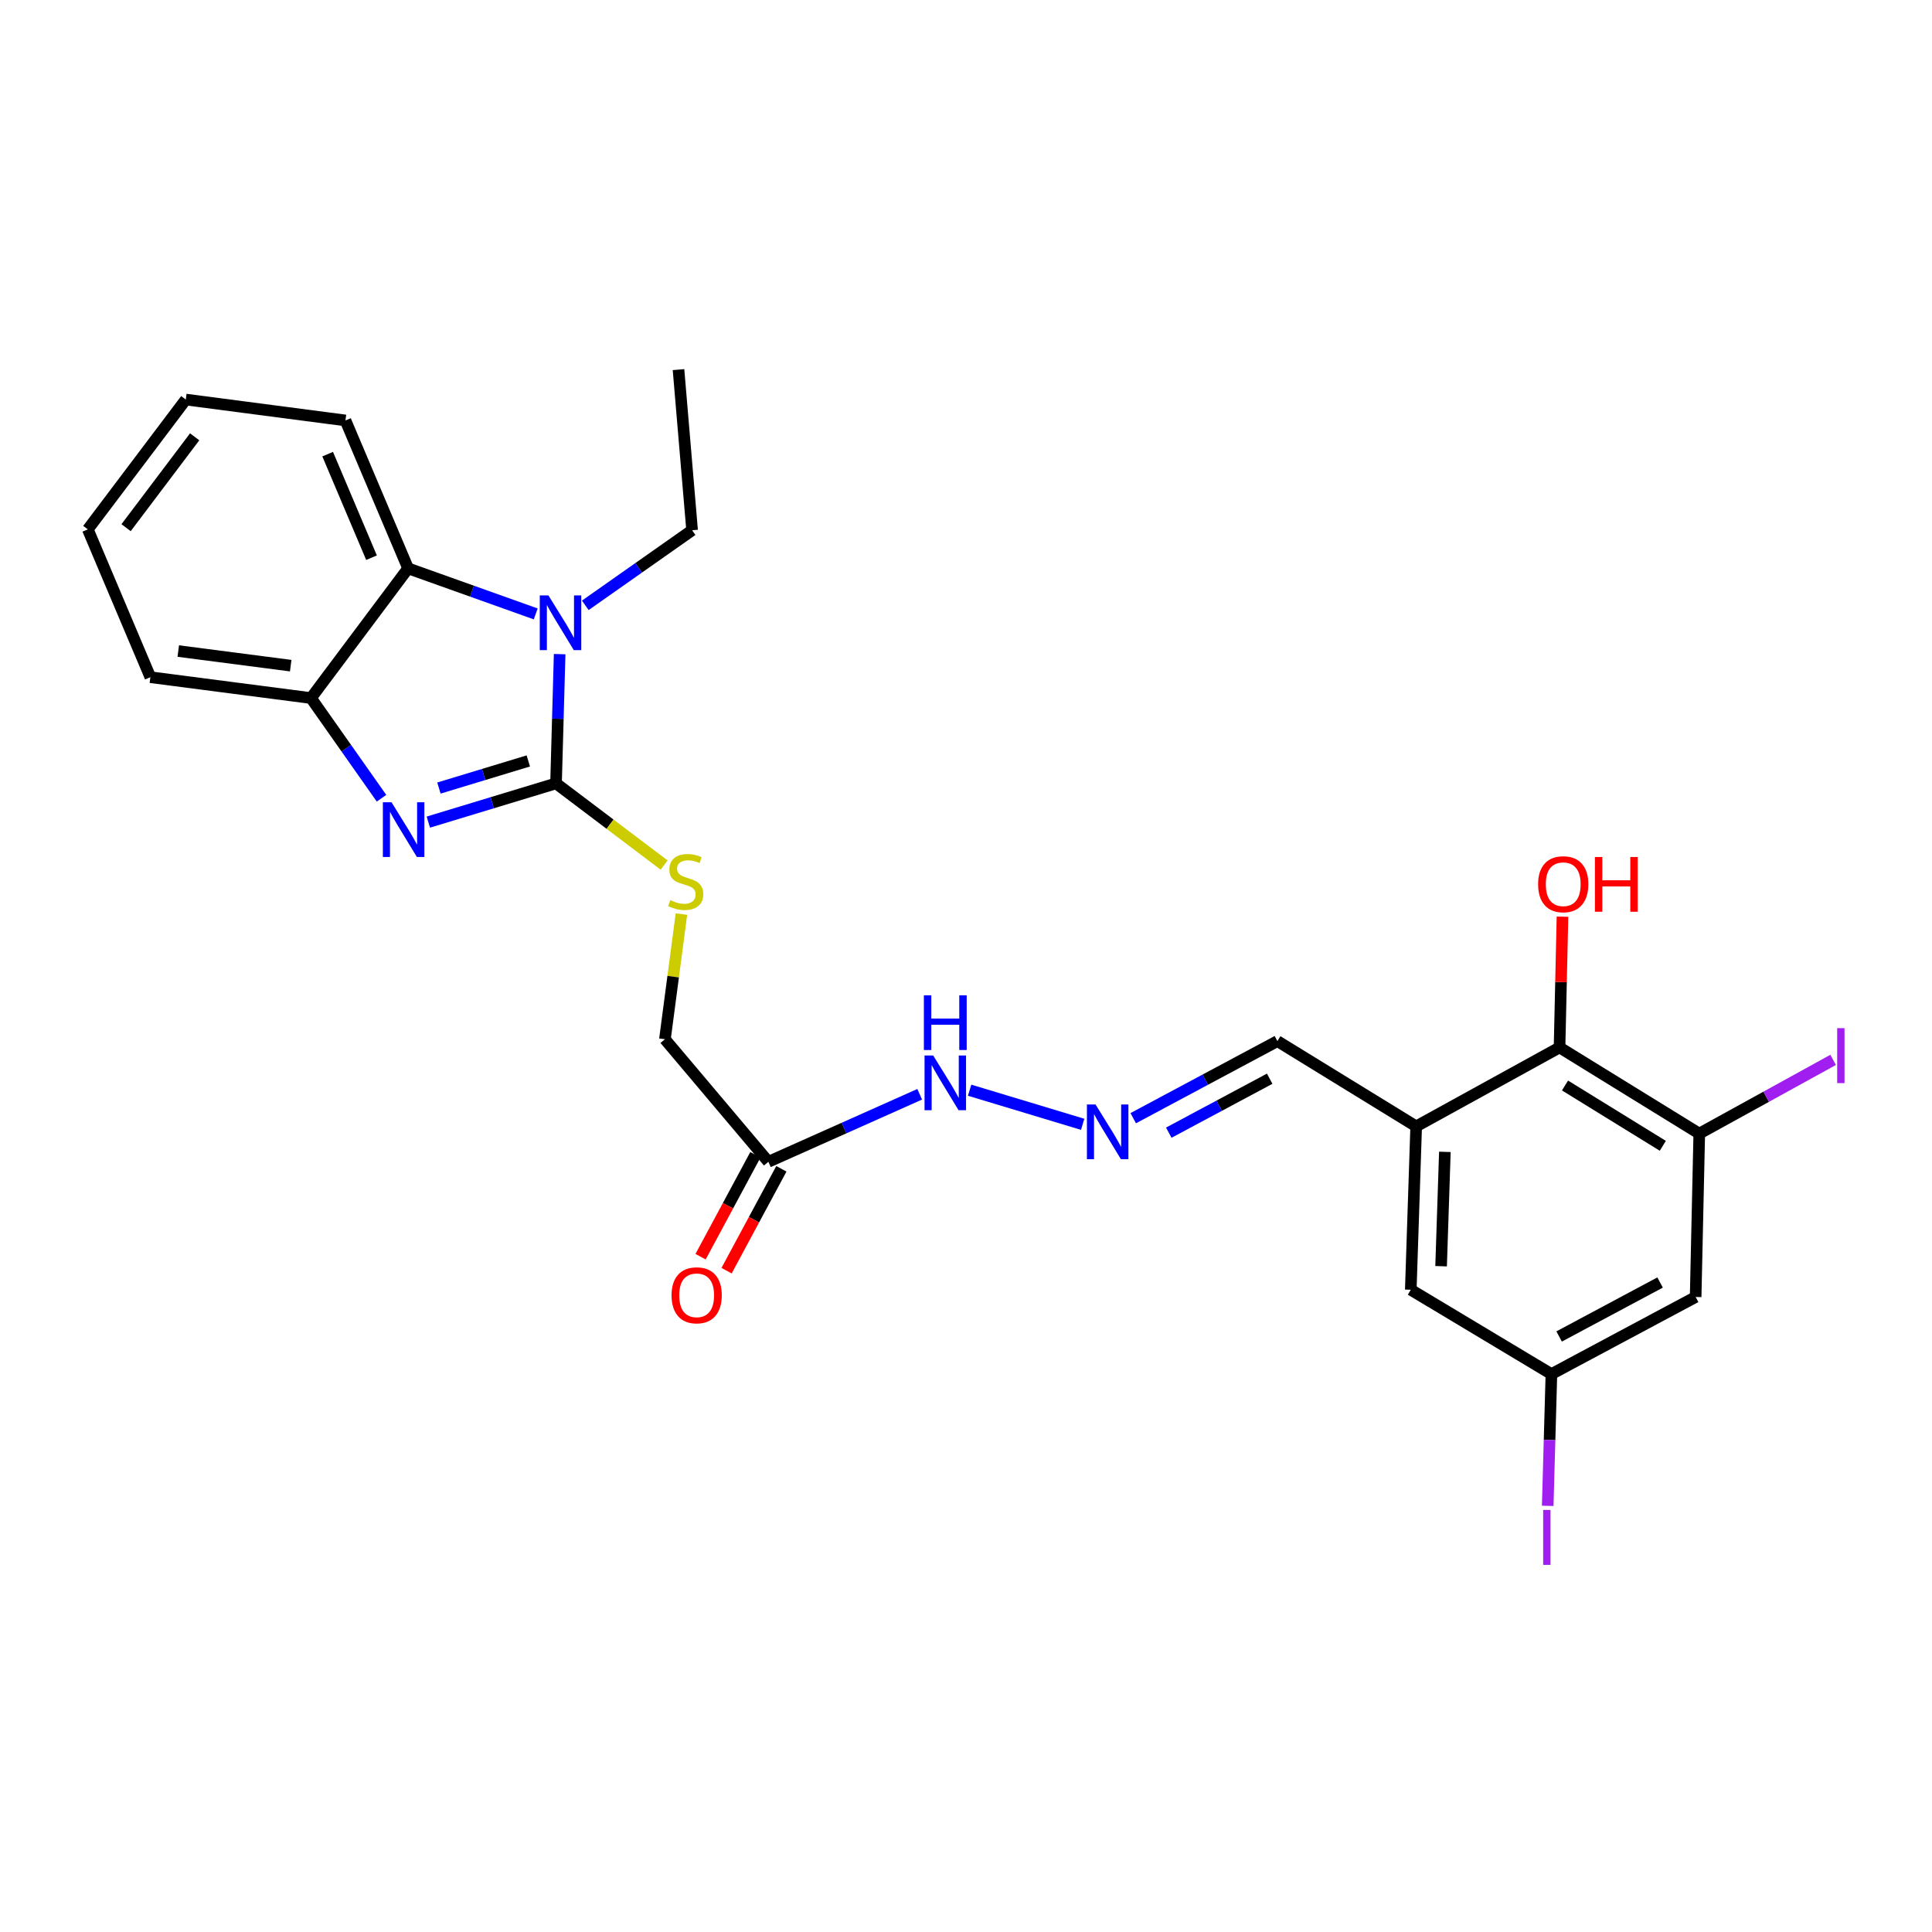 <?xml version='1.0' encoding='iso-8859-1'?>
<svg version='1.1' baseProfile='full'
              xmlns='http://www.w3.org/2000/svg'
                      xmlns:rdkit='http://www.rdkit.org/xml'
                      xmlns:xlink='http://www.w3.org/1999/xlink'
                  xml:space='preserve'
width='1000px' height='1000px' viewBox='0 0 1000 1000'>
<!-- END OF HEADER -->
<rect style='opacity:1.0;fill:#FFFFFF;stroke:none' width='1000' height='1000' x='0' y='0'> </rect>
<path class='bond-0' d='M 287.801,405.476 L 254.756,415.5' style='fill:none;fill-rule:evenodd;stroke:#000000;stroke-width:6px;stroke-linecap:butt;stroke-linejoin:miter;stroke-opacity:1' />
<path class='bond-0' d='M 254.756,415.5 L 221.71,425.524' style='fill:none;fill-rule:evenodd;stroke:#0000FF;stroke-width:6px;stroke-linecap:butt;stroke-linejoin:miter;stroke-opacity:1' />
<path class='bond-0' d='M 273.452,393.86 L 250.32,400.877' style='fill:none;fill-rule:evenodd;stroke:#000000;stroke-width:6px;stroke-linecap:butt;stroke-linejoin:miter;stroke-opacity:1' />
<path class='bond-0' d='M 250.32,400.877 L 227.188,407.894' style='fill:none;fill-rule:evenodd;stroke:#0000FF;stroke-width:6px;stroke-linecap:butt;stroke-linejoin:miter;stroke-opacity:1' />
<path class='bond-1' d='M 287.801,405.476 L 288.737,372.027' style='fill:none;fill-rule:evenodd;stroke:#000000;stroke-width:6px;stroke-linecap:butt;stroke-linejoin:miter;stroke-opacity:1' />
<path class='bond-1' d='M 288.737,372.027 L 289.673,338.578' style='fill:none;fill-rule:evenodd;stroke:#0000FF;stroke-width:6px;stroke-linecap:butt;stroke-linejoin:miter;stroke-opacity:1' />
<path class='bond-7' d='M 287.801,405.476 L 315.777,426.61' style='fill:none;fill-rule:evenodd;stroke:#000000;stroke-width:6px;stroke-linecap:butt;stroke-linejoin:miter;stroke-opacity:1' />
<path class='bond-7' d='M 315.777,426.61 L 343.752,447.743' style='fill:none;fill-rule:evenodd;stroke:#CCCC00;stroke-width:6px;stroke-linecap:butt;stroke-linejoin:miter;stroke-opacity:1' />
<path class='bond-3' d='M 197.475,413.166 L 179.222,387.24' style='fill:none;fill-rule:evenodd;stroke:#0000FF;stroke-width:6px;stroke-linecap:butt;stroke-linejoin:miter;stroke-opacity:1' />
<path class='bond-3' d='M 179.222,387.24 L 160.97,361.314' style='fill:none;fill-rule:evenodd;stroke:#000000;stroke-width:6px;stroke-linecap:butt;stroke-linejoin:miter;stroke-opacity:1' />
<path class='bond-2' d='M 277.293,317.76 L 244.264,305.974' style='fill:none;fill-rule:evenodd;stroke:#0000FF;stroke-width:6px;stroke-linecap:butt;stroke-linejoin:miter;stroke-opacity:1' />
<path class='bond-2' d='M 244.264,305.974 L 211.235,294.188' style='fill:none;fill-rule:evenodd;stroke:#000000;stroke-width:6px;stroke-linecap:butt;stroke-linejoin:miter;stroke-opacity:1' />
<path class='bond-18' d='M 302.949,313.323 L 330.589,293.887' style='fill:none;fill-rule:evenodd;stroke:#0000FF;stroke-width:6px;stroke-linecap:butt;stroke-linejoin:miter;stroke-opacity:1' />
<path class='bond-18' d='M 330.589,293.887 L 358.229,274.451' style='fill:none;fill-rule:evenodd;stroke:#000000;stroke-width:6px;stroke-linecap:butt;stroke-linejoin:miter;stroke-opacity:1' />
<path class='bond-21' d='M 211.235,294.188 L 178.806,217.623' style='fill:none;fill-rule:evenodd;stroke:#000000;stroke-width:6px;stroke-linecap:butt;stroke-linejoin:miter;stroke-opacity:1' />
<path class='bond-21' d='M 192.3,288.663 L 169.6,235.067' style='fill:none;fill-rule:evenodd;stroke:#000000;stroke-width:6px;stroke-linecap:butt;stroke-linejoin:miter;stroke-opacity:1' />
<path class='bond-26' d='M 211.235,294.188 L 160.97,361.314' style='fill:none;fill-rule:evenodd;stroke:#000000;stroke-width:6px;stroke-linecap:butt;stroke-linejoin:miter;stroke-opacity:1' />
<path class='bond-22' d='M 160.97,361.314 L 77.833,350.516' style='fill:none;fill-rule:evenodd;stroke:#000000;stroke-width:6px;stroke-linecap:butt;stroke-linejoin:miter;stroke-opacity:1' />
<path class='bond-22' d='M 150.468,344.541 L 92.272,336.982' style='fill:none;fill-rule:evenodd;stroke:#000000;stroke-width:6px;stroke-linecap:butt;stroke-linejoin:miter;stroke-opacity:1' />
<path class='bond-4' d='M 733.011,583.015 L 661.173,538.878' style='fill:none;fill-rule:evenodd;stroke:#000000;stroke-width:6px;stroke-linecap:butt;stroke-linejoin:miter;stroke-opacity:1' />
<path class='bond-6' d='M 733.011,583.015 L 807.217,542.155' style='fill:none;fill-rule:evenodd;stroke:#000000;stroke-width:6px;stroke-linecap:butt;stroke-linejoin:miter;stroke-opacity:1' />
<path class='bond-11' d='M 733.011,583.015 L 730.218,667.569' style='fill:none;fill-rule:evenodd;stroke:#000000;stroke-width:6px;stroke-linecap:butt;stroke-linejoin:miter;stroke-opacity:1' />
<path class='bond-11' d='M 747.864,596.202 L 745.909,655.39' style='fill:none;fill-rule:evenodd;stroke:#000000;stroke-width:6px;stroke-linecap:butt;stroke-linejoin:miter;stroke-opacity:1' />
<path class='bond-5' d='M 879.538,586.75 L 807.217,542.155' style='fill:none;fill-rule:evenodd;stroke:#000000;stroke-width:6px;stroke-linecap:butt;stroke-linejoin:miter;stroke-opacity:1' />
<path class='bond-5' d='M 860.669,593.068 L 810.044,561.851' style='fill:none;fill-rule:evenodd;stroke:#000000;stroke-width:6px;stroke-linecap:butt;stroke-linejoin:miter;stroke-opacity:1' />
<path class='bond-17' d='M 879.538,586.75 L 914.182,567.67' style='fill:none;fill-rule:evenodd;stroke:#000000;stroke-width:6px;stroke-linecap:butt;stroke-linejoin:miter;stroke-opacity:1' />
<path class='bond-17' d='M 914.182,567.67 L 948.827,548.59' style='fill:none;fill-rule:evenodd;stroke:#A01EEF;stroke-width:6px;stroke-linecap:butt;stroke-linejoin:miter;stroke-opacity:1' />
<path class='bond-28' d='M 879.538,586.75 L 877.662,671.313' style='fill:none;fill-rule:evenodd;stroke:#000000;stroke-width:6px;stroke-linecap:butt;stroke-linejoin:miter;stroke-opacity:1' />
<path class='bond-19' d='M 807.217,542.155 L 807.978,508.311' style='fill:none;fill-rule:evenodd;stroke:#000000;stroke-width:6px;stroke-linecap:butt;stroke-linejoin:miter;stroke-opacity:1' />
<path class='bond-19' d='M 807.978,508.311 L 808.739,474.467' style='fill:none;fill-rule:evenodd;stroke:#FF0000;stroke-width:6px;stroke-linecap:butt;stroke-linejoin:miter;stroke-opacity:1' />
<path class='bond-16' d='M 352.702,473.132 L 348.432,505.521' style='fill:none;fill-rule:evenodd;stroke:#CCCC00;stroke-width:6px;stroke-linecap:butt;stroke-linejoin:miter;stroke-opacity:1' />
<path class='bond-16' d='M 348.432,505.521 L 344.162,537.91' style='fill:none;fill-rule:evenodd;stroke:#000000;stroke-width:6px;stroke-linecap:butt;stroke-linejoin:miter;stroke-opacity:1' />
<path class='bond-8' d='M 397.714,601.343 L 344.162,537.91' style='fill:none;fill-rule:evenodd;stroke:#000000;stroke-width:6px;stroke-linecap:butt;stroke-linejoin:miter;stroke-opacity:1' />
<path class='bond-13' d='M 397.714,601.343 L 436.873,583.869' style='fill:none;fill-rule:evenodd;stroke:#000000;stroke-width:6px;stroke-linecap:butt;stroke-linejoin:miter;stroke-opacity:1' />
<path class='bond-13' d='M 436.873,583.869 L 476.033,566.395' style='fill:none;fill-rule:evenodd;stroke:#0000FF;stroke-width:6px;stroke-linecap:butt;stroke-linejoin:miter;stroke-opacity:1' />
<path class='bond-15' d='M 390.985,597.724 L 376.801,624.094' style='fill:none;fill-rule:evenodd;stroke:#000000;stroke-width:6px;stroke-linecap:butt;stroke-linejoin:miter;stroke-opacity:1' />
<path class='bond-15' d='M 376.801,624.094 L 362.617,650.463' style='fill:none;fill-rule:evenodd;stroke:#FF0000;stroke-width:6px;stroke-linecap:butt;stroke-linejoin:miter;stroke-opacity:1' />
<path class='bond-15' d='M 404.442,604.963 L 390.258,631.332' style='fill:none;fill-rule:evenodd;stroke:#000000;stroke-width:6px;stroke-linecap:butt;stroke-linejoin:miter;stroke-opacity:1' />
<path class='bond-15' d='M 390.258,631.332 L 376.075,657.702' style='fill:none;fill-rule:evenodd;stroke:#FF0000;stroke-width:6px;stroke-linecap:butt;stroke-linejoin:miter;stroke-opacity:1' />
<path class='bond-9' d='M 877.662,671.313 L 803.006,711.221' style='fill:none;fill-rule:evenodd;stroke:#000000;stroke-width:6px;stroke-linecap:butt;stroke-linejoin:miter;stroke-opacity:1' />
<path class='bond-9' d='M 859.259,663.823 L 807,691.759' style='fill:none;fill-rule:evenodd;stroke:#000000;stroke-width:6px;stroke-linecap:butt;stroke-linejoin:miter;stroke-opacity:1' />
<path class='bond-10' d='M 560.39,581.946 L 501.877,564.286' style='fill:none;fill-rule:evenodd;stroke:#0000FF;stroke-width:6px;stroke-linecap:butt;stroke-linejoin:miter;stroke-opacity:1' />
<path class='bond-14' d='M 586.556,578.776 L 623.865,558.827' style='fill:none;fill-rule:evenodd;stroke:#0000FF;stroke-width:6px;stroke-linecap:butt;stroke-linejoin:miter;stroke-opacity:1' />
<path class='bond-14' d='M 623.865,558.827 L 661.173,538.878' style='fill:none;fill-rule:evenodd;stroke:#000000;stroke-width:6px;stroke-linecap:butt;stroke-linejoin:miter;stroke-opacity:1' />
<path class='bond-14' d='M 604.954,586.267 L 631.07,572.303' style='fill:none;fill-rule:evenodd;stroke:#0000FF;stroke-width:6px;stroke-linecap:butt;stroke-linejoin:miter;stroke-opacity:1' />
<path class='bond-14' d='M 631.07,572.303 L 657.186,558.338' style='fill:none;fill-rule:evenodd;stroke:#000000;stroke-width:6px;stroke-linecap:butt;stroke-linejoin:miter;stroke-opacity:1' />
<path class='bond-12' d='M 730.218,667.569 L 803.006,711.221' style='fill:none;fill-rule:evenodd;stroke:#000000;stroke-width:6px;stroke-linecap:butt;stroke-linejoin:miter;stroke-opacity:1' />
<path class='bond-20' d='M 803.006,711.221 L 802.05,745.323' style='fill:none;fill-rule:evenodd;stroke:#000000;stroke-width:6px;stroke-linecap:butt;stroke-linejoin:miter;stroke-opacity:1' />
<path class='bond-20' d='M 802.05,745.323 L 801.095,779.425' style='fill:none;fill-rule:evenodd;stroke:#A01EEF;stroke-width:6px;stroke-linecap:butt;stroke-linejoin:miter;stroke-opacity:1' />
<path class='bond-23' d='M 358.229,274.451 L 351.192,191.314' style='fill:none;fill-rule:evenodd;stroke:#000000;stroke-width:6px;stroke-linecap:butt;stroke-linejoin:miter;stroke-opacity:1' />
<path class='bond-24' d='M 178.806,217.623 L 96.17,206.807' style='fill:none;fill-rule:evenodd;stroke:#000000;stroke-width:6px;stroke-linecap:butt;stroke-linejoin:miter;stroke-opacity:1' />
<path class='bond-25' d='M 77.833,350.516 L 45.455,274.001' style='fill:none;fill-rule:evenodd;stroke:#000000;stroke-width:6px;stroke-linecap:butt;stroke-linejoin:miter;stroke-opacity:1' />
<path class='bond-27' d='M 96.17,206.807 L 45.455,274.001' style='fill:none;fill-rule:evenodd;stroke:#000000;stroke-width:6px;stroke-linecap:butt;stroke-linejoin:miter;stroke-opacity:1' />
<path class='bond-27' d='M 100.76,226.092 L 65.259,273.127' style='fill:none;fill-rule:evenodd;stroke:#000000;stroke-width:6px;stroke-linecap:butt;stroke-linejoin:miter;stroke-opacity:1' />
<path  class='atom-1' d='M 202.649 415.247
L 211.929 430.247
Q 212.849 431.727, 214.329 434.407
Q 215.809 437.087, 215.889 437.247
L 215.889 415.247
L 219.649 415.247
L 219.649 443.567
L 215.769 443.567
L 205.809 427.167
Q 204.649 425.247, 203.409 423.047
Q 202.209 420.847, 201.849 420.167
L 201.849 443.567
L 198.169 443.567
L 198.169 415.247
L 202.649 415.247
' fill='#0000FF'/>
<path  class='atom-2' d='M 283.867 308.179
L 293.147 323.179
Q 294.067 324.659, 295.547 327.339
Q 297.027 330.019, 297.107 330.179
L 297.107 308.179
L 300.867 308.179
L 300.867 336.499
L 296.987 336.499
L 287.027 320.099
Q 285.867 318.179, 284.627 315.979
Q 283.427 313.779, 283.067 313.099
L 283.067 336.499
L 279.387 336.499
L 279.387 308.179
L 283.867 308.179
' fill='#0000FF'/>
<path  class='atom-8' d='M 346.935 465.912
Q 347.255 466.032, 348.575 466.592
Q 349.895 467.152, 351.335 467.512
Q 352.815 467.832, 354.255 467.832
Q 356.935 467.832, 358.495 466.552
Q 360.055 465.232, 360.055 462.952
Q 360.055 461.392, 359.255 460.432
Q 358.495 459.472, 357.295 458.952
Q 356.095 458.432, 354.095 457.832
Q 351.575 457.072, 350.055 456.352
Q 348.575 455.632, 347.495 454.112
Q 346.455 452.592, 346.455 450.032
Q 346.455 446.472, 348.855 444.272
Q 351.295 442.072, 356.095 442.072
Q 359.375 442.072, 363.095 443.632
L 362.175 446.712
Q 358.775 445.312, 356.215 445.312
Q 353.455 445.312, 351.935 446.472
Q 350.415 447.592, 350.455 449.552
Q 350.455 451.072, 351.215 451.992
Q 352.015 452.912, 353.135 453.432
Q 354.295 453.952, 356.215 454.552
Q 358.775 455.352, 360.295 456.152
Q 361.815 456.952, 362.895 458.592
Q 364.015 460.192, 364.015 462.952
Q 364.015 466.872, 361.375 468.992
Q 358.775 471.072, 354.415 471.072
Q 351.895 471.072, 349.975 470.512
Q 348.095 469.992, 345.855 469.072
L 346.935 465.912
' fill='#CCCC00'/>
<path  class='atom-11' d='M 567.065 571.69
L 576.345 586.69
Q 577.265 588.17, 578.745 590.85
Q 580.225 593.53, 580.305 593.69
L 580.305 571.69
L 584.065 571.69
L 584.065 600.01
L 580.185 600.01
L 570.225 583.61
Q 569.065 581.69, 567.825 579.49
Q 566.625 577.29, 566.265 576.61
L 566.265 600.01
L 562.585 600.01
L 562.585 571.69
L 567.065 571.69
' fill='#0000FF'/>
<path  class='atom-14' d='M 483.02 546.324
L 492.3 561.324
Q 493.22 562.804, 494.7 565.484
Q 496.18 568.164, 496.26 568.324
L 496.26 546.324
L 500.02 546.324
L 500.02 574.644
L 496.14 574.644
L 486.18 558.244
Q 485.02 556.324, 483.78 554.124
Q 482.58 551.924, 482.22 551.244
L 482.22 574.644
L 478.54 574.644
L 478.54 546.324
L 483.02 546.324
' fill='#0000FF'/>
<path  class='atom-14' d='M 478.2 515.172
L 482.04 515.172
L 482.04 527.212
L 496.52 527.212
L 496.52 515.172
L 500.36 515.172
L 500.36 543.492
L 496.52 543.492
L 496.52 530.412
L 482.04 530.412
L 482.04 543.492
L 478.2 543.492
L 478.2 515.172
' fill='#0000FF'/>
<path  class='atom-16' d='M 347.589 670.442
Q 347.589 663.642, 350.949 659.842
Q 354.309 656.042, 360.589 656.042
Q 366.869 656.042, 370.229 659.842
Q 373.589 663.642, 373.589 670.442
Q 373.589 677.322, 370.189 681.242
Q 366.789 685.122, 360.589 685.122
Q 354.349 685.122, 350.949 681.242
Q 347.589 677.362, 347.589 670.442
M 360.589 681.922
Q 364.909 681.922, 367.229 679.042
Q 369.589 676.122, 369.589 670.442
Q 369.589 664.882, 367.229 662.082
Q 364.909 659.242, 360.589 659.242
Q 356.269 659.242, 353.909 662.042
Q 351.589 664.842, 351.589 670.442
Q 351.589 676.162, 353.909 679.042
Q 356.269 681.922, 360.589 681.922
' fill='#FF0000'/>
<path  class='atom-18' d='M 950.918 532.171
L 954.718 532.171
L 954.718 560.611
L 950.918 560.611
L 950.918 532.171
' fill='#A01EEF'/>
<path  class='atom-20' d='M 796.118 457.672
Q 796.118 450.872, 799.478 447.072
Q 802.838 443.272, 809.118 443.272
Q 815.398 443.272, 818.758 447.072
Q 822.118 450.872, 822.118 457.672
Q 822.118 464.552, 818.718 468.472
Q 815.318 472.352, 809.118 472.352
Q 802.878 472.352, 799.478 468.472
Q 796.118 464.592, 796.118 457.672
M 809.118 469.152
Q 813.438 469.152, 815.758 466.272
Q 818.118 463.352, 818.118 457.672
Q 818.118 452.112, 815.758 449.312
Q 813.438 446.472, 809.118 446.472
Q 804.798 446.472, 802.438 449.272
Q 800.118 452.072, 800.118 457.672
Q 800.118 463.392, 802.438 466.272
Q 804.798 469.152, 809.118 469.152
' fill='#FF0000'/>
<path  class='atom-20' d='M 825.518 443.592
L 829.358 443.592
L 829.358 455.632
L 843.838 455.632
L 843.838 443.592
L 847.678 443.592
L 847.678 471.912
L 843.838 471.912
L 843.838 458.832
L 829.358 458.832
L 829.358 471.912
L 825.518 471.912
L 825.518 443.592
' fill='#FF0000'/>
<path  class='atom-21' d='M 798.737 781.539
L 802.537 781.539
L 802.537 809.979
L 798.737 809.979
L 798.737 781.539
' fill='#A01EEF'/>
</svg>
